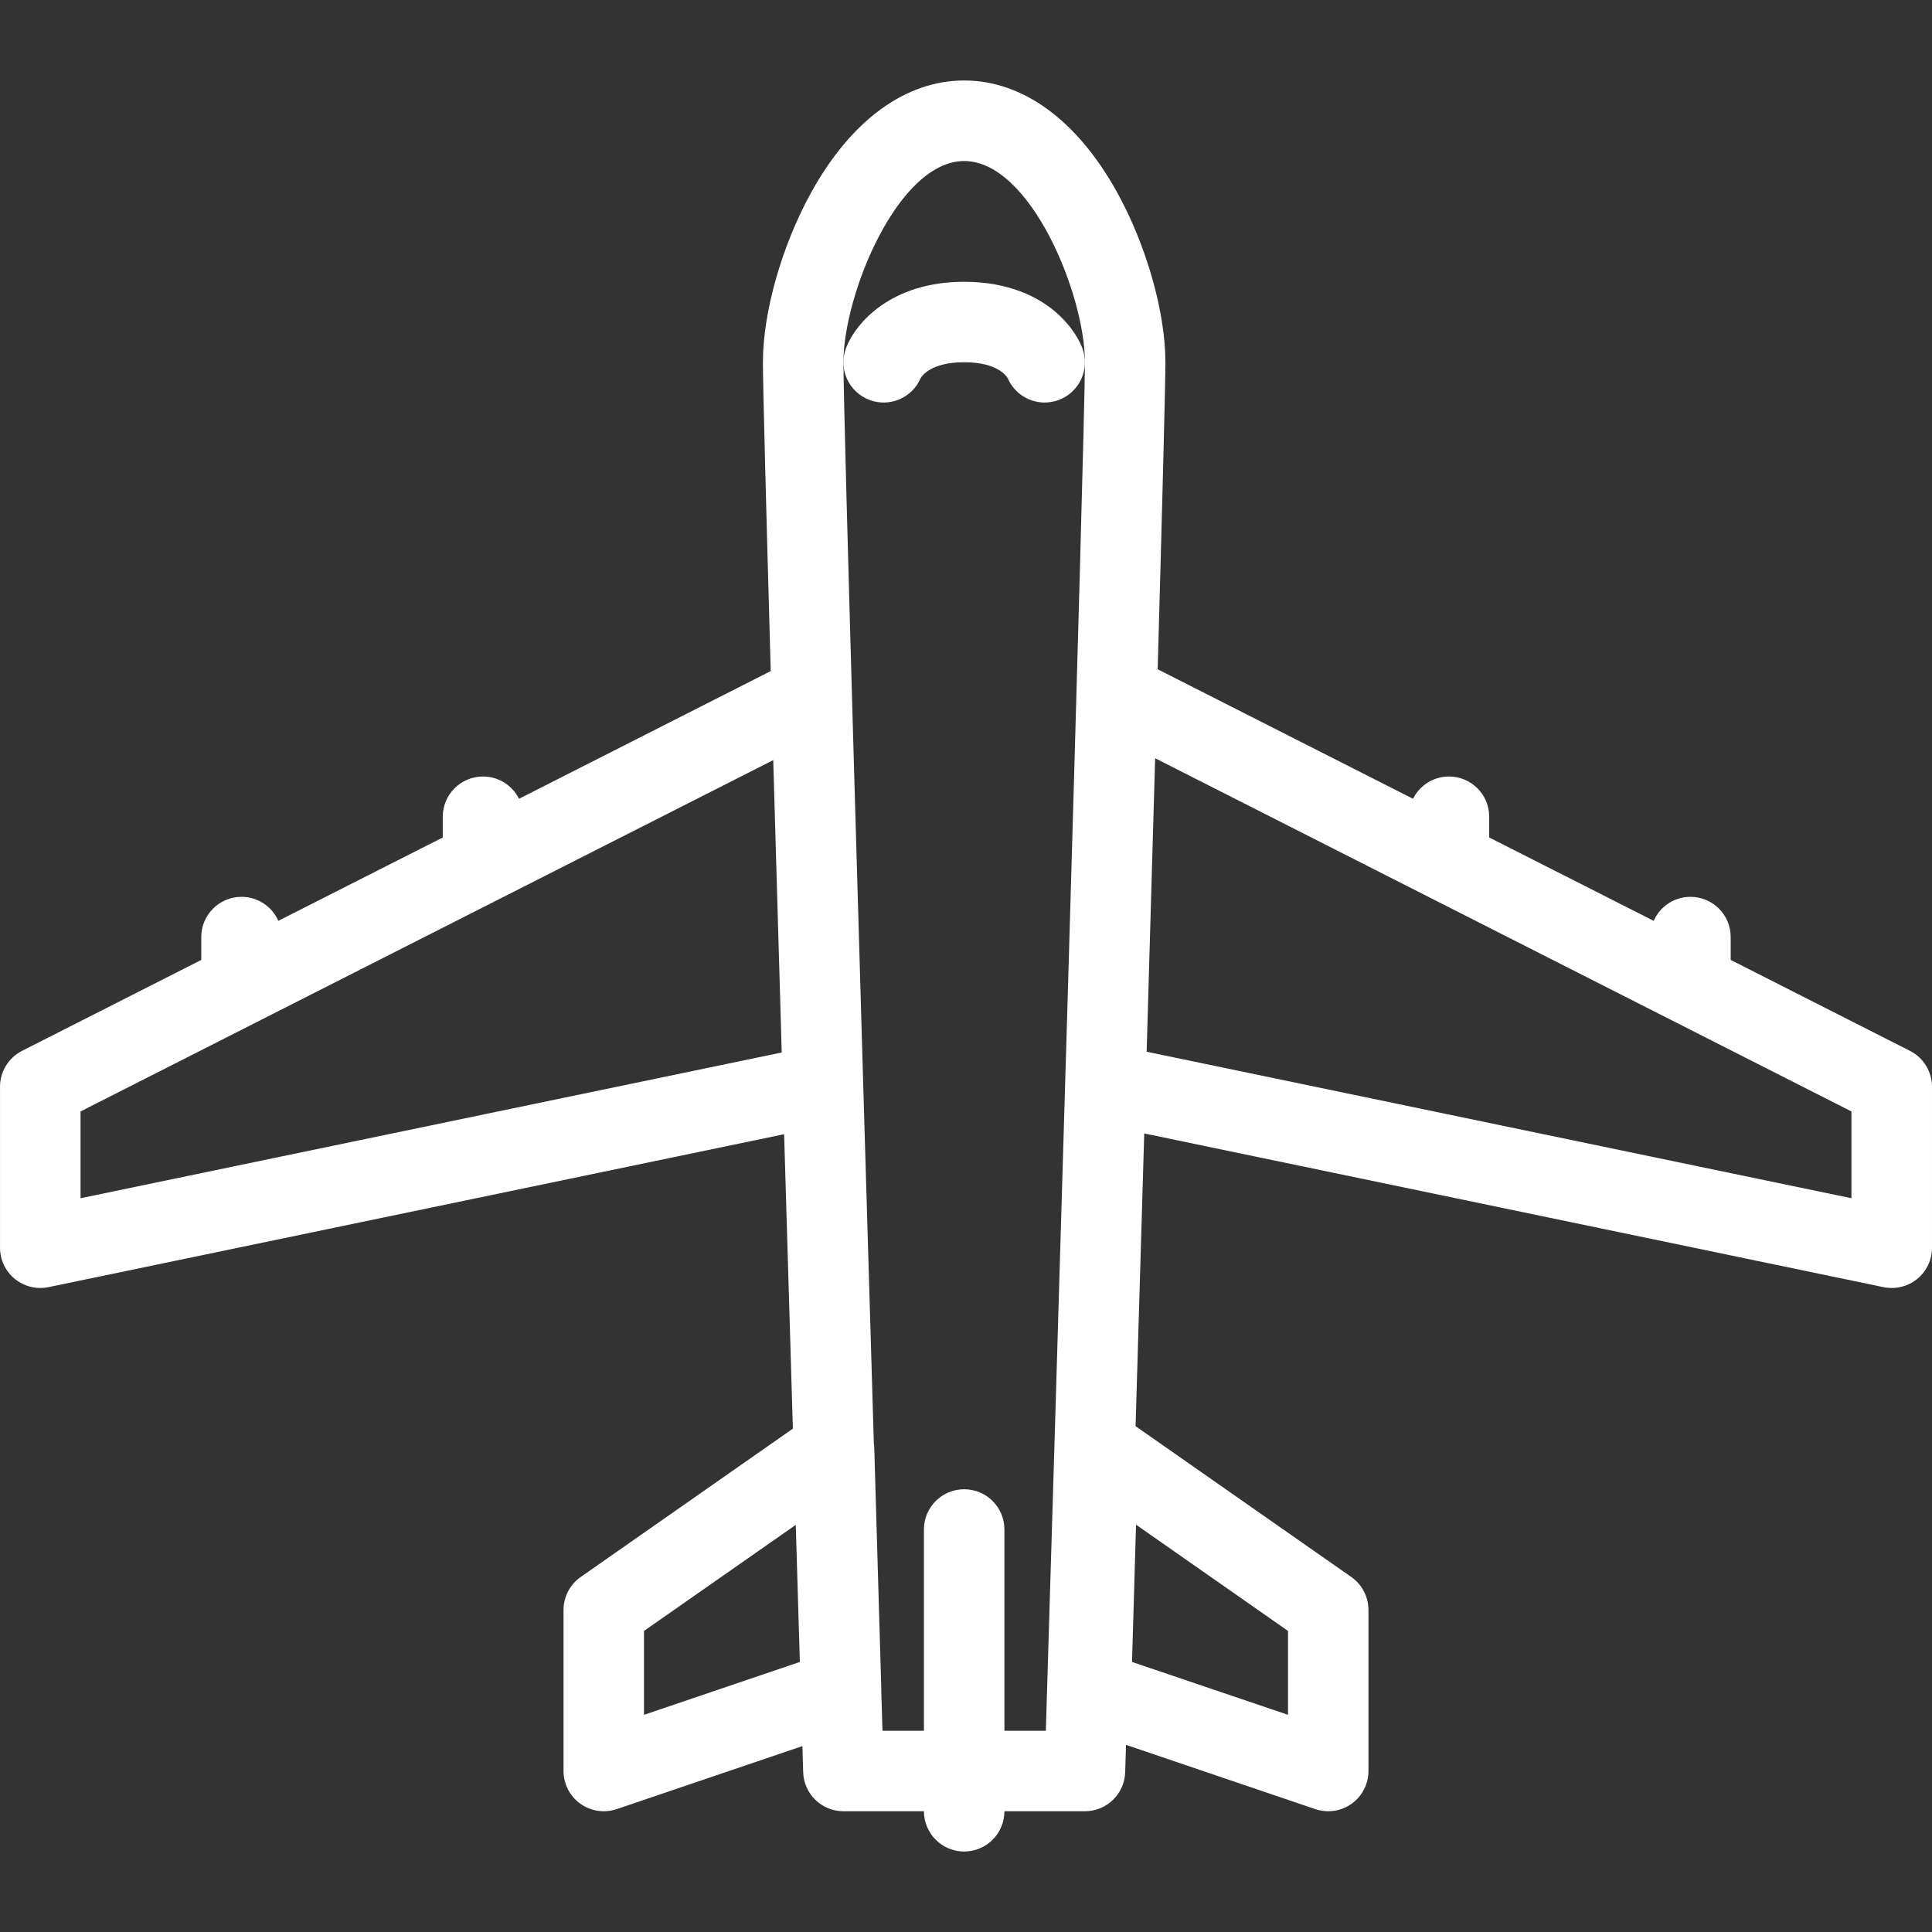 <svg fill="#FFFFFF" xmlns="http://www.w3.org/2000/svg" xmlns:xlink="http://www.w3.org/1999/xlink" version="1.1" x="0px" y="0px" viewBox="0 0 512 512" enable-background="new 0 0 512 512" xml:space="preserve"><rect x="0" y="0" width="512" height="512" fill="#333333" stroke="none"/><g><path fill="#FFFFFF" d="M286.828,92.237c-0.469-1.25-2.375-5.593-7.297-9.733c-4.25-3.578-11.867-7.828-24.016-7.828   c-19.476,0-28.843,11.031-31.312,17.562c-2.086,5.5,0.695,11.656,6.203,13.75c5.359,2.016,11.328-0.547,13.57-5.766   c0.375-0.656,2.82-4.219,11.539-4.219c8.711,0,11.156,3.562,11.539,4.219c1.719,4,5.633,6.453,9.789,6.453   c1.25,0,2.531-0.219,3.781-0.688C286.125,103.894,288.905,97.737,286.828,92.237z"></path><path fill="#FFFFFF" d="M506.151,278.484l-47.499-24.094v-6.062c0-5.891-4.766-10.656-10.656-10.656   c-4.359,0-8.109,2.609-9.75,6.359l-43.593-22.093v-5.5c0-5.891-4.766-10.656-10.655-10.656c-4.188,0-7.781,2.406-9.531,5.906   l-67.671-34.327c1.203-43.108,2.047-75.265,2.047-81.358c0-13.343-5.062-31.077-12.875-45.171   c-10.562-19.015-24.929-29.499-40.452-29.499s-29.882,10.484-40.445,29.499c-7.828,14.094-12.89,31.828-12.89,45.171   c0,6.125,0.852,38.5,2.07,81.843l-66.71,33.843c-1.75-3.5-5.359-5.906-9.539-5.906c-5.891,0-10.664,4.766-10.664,10.656v5.5   l-43.577,22.093c-1.656-3.75-5.398-6.359-9.758-6.359c-5.89,0-10.664,4.766-10.664,10.656v6.062L5.849,278.484   c-3.586,1.828-5.844,5.5-5.844,9.515v42.671c0,3.203,1.445,6.25,3.938,8.266c1.914,1.562,4.297,2.391,6.727,2.391   c0.727,0,1.453-0.062,2.171-0.219l194.958-40.53c0.805,27.312,1.602,54.093,2.32,78.03l-56.226,39.311   c-2.859,2-4.555,5.266-4.555,8.75v42.656c0,3.438,1.656,6.672,4.453,8.672c1.836,1.312,4.008,2,6.211,2   c1.148,0,2.305-0.188,3.429-0.562l49.21-16.703c0.109,3.594,0.18,5.969,0.211,6.922c0.172,5.766,4.898,10.344,10.664,10.344h21.335   l0,0c0,5.891,4.773,10.671,10.664,10.671s10.664-4.78,10.664-10.671l0,0h21.335c5.766,0,10.484-4.578,10.672-10.344   c0.016-0.984,0.094-3.469,0.219-7.25l50.155,17.031c1.125,0.375,2.281,0.562,3.438,0.562c2.203,0,4.375-0.688,6.219-2   c2.781-2,4.438-5.234,4.438-8.672v-42.656c0-3.484-1.688-6.75-4.547-8.75l-57.171-39.967c0.703-23.828,1.5-50.453,2.297-77.577   l195.918,40.733c0.719,0.156,1.453,0.219,2.188,0.219c2.422,0,4.812-0.828,6.719-2.391c2.5-2.016,3.938-5.062,3.938-8.266v-42.671   C511.995,283.984,509.745,280.312,506.151,278.484z M341.342,432.215v22.234l-41.343-14.016l1.062-36.374L341.342,432.215z    M21.34,317.545v-22.999l183.575-93.107c0.695,24.297,1.469,50.843,2.25,77.483L21.34,317.545z M170.666,454.449v-22.234   l40.218-28.108c0.414,13.89,0.781,26.202,1.086,36.327L170.666,454.449z M266.18,458.668v-53.343   c0-5.891-4.773-10.656-10.664-10.656s-10.664,4.766-10.664,10.656v53.343h-10.984c-0.094-2.953-0.203-6.484-0.32-10.531   c0-0.156,0.008-0.297,0.008-0.453l-1.867-63.998c-0.016-0.406-0.055-0.812-0.109-1.203c-3.156-105.686-8.062-272.214-8.062-286.479   c0-18.015,14.484-53.327,32-53.327s31.999,35.312,31.999,53.327c0,18.875-8.577,304.307-10.358,362.665H266.18z M490.651,317.545   l-186.777-38.826c0.781-26.75,1.562-53.405,2.25-77.78l184.527,93.607V317.545z"></path></g></svg>